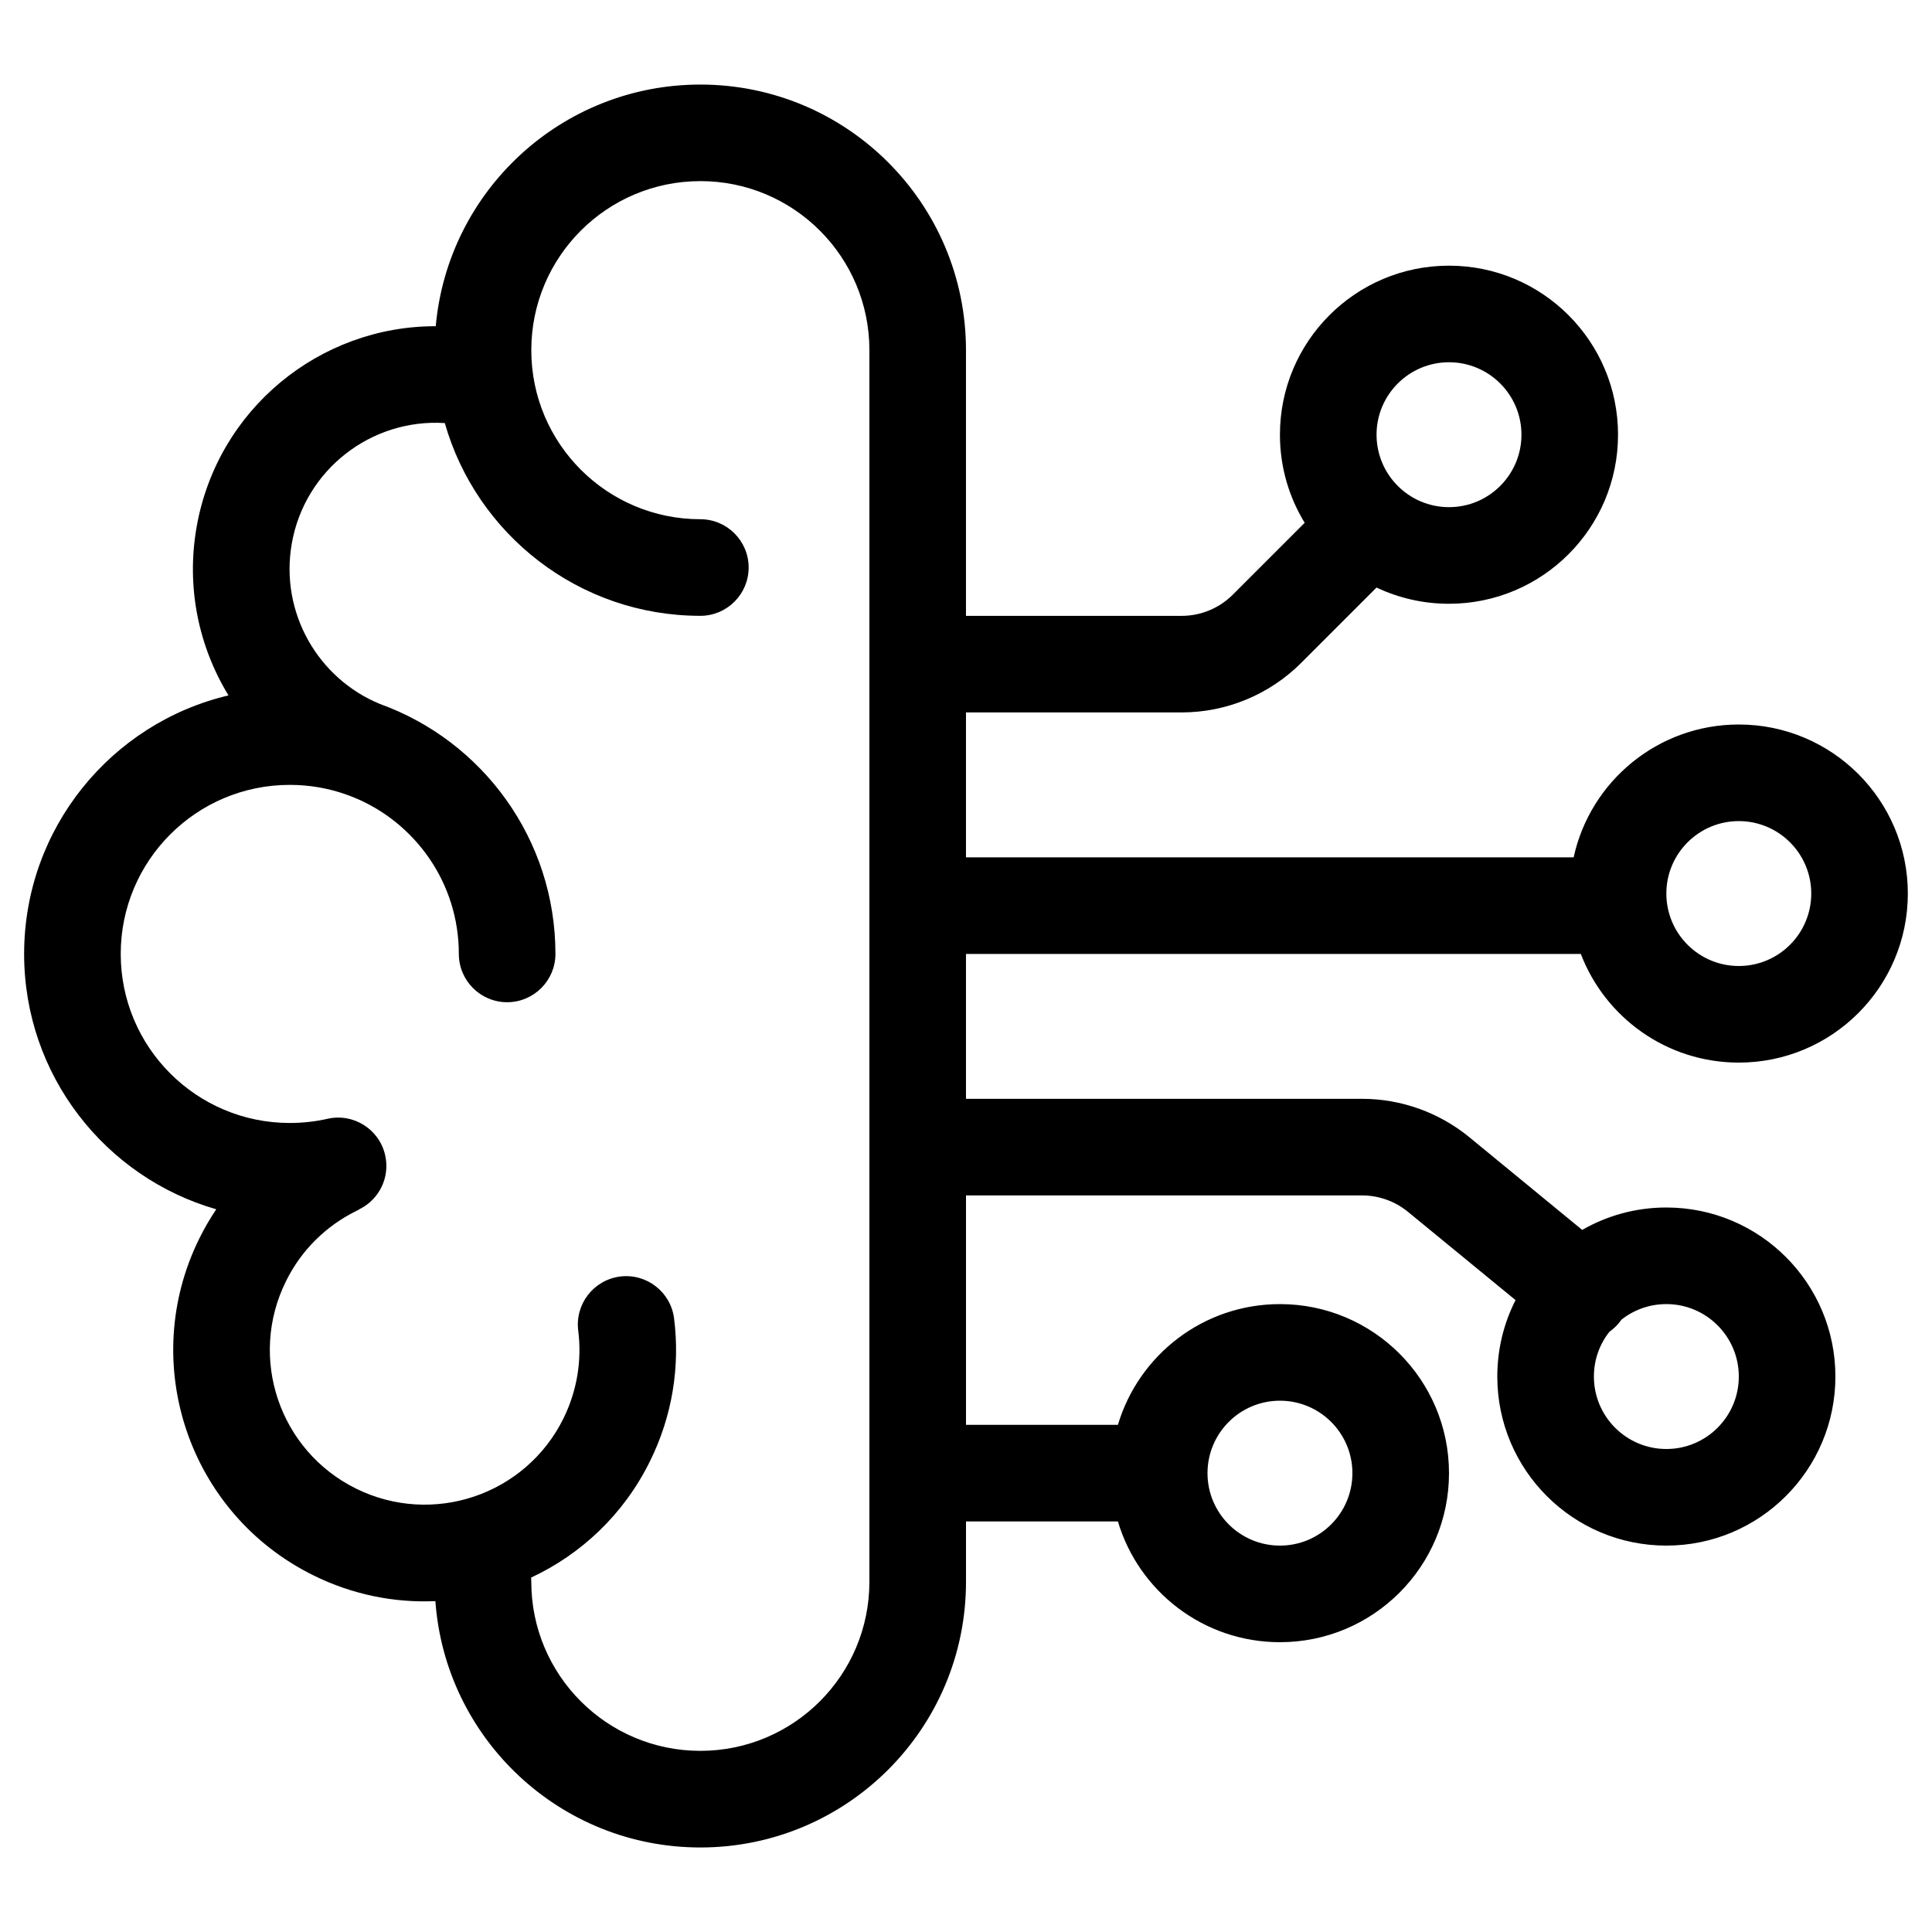 <?xml version="1.0" encoding="UTF-8"?>
<svg width="100pt" height="100pt" version="1.1" viewBox="0 0 100 100" xmlns="http://www.w3.org/2000/svg">
 <path d="m36.25 9.375c-4.832 0-8.75 3.918-8.75 8.75s3.918 8.75 8.75 8.75c1.379 0 2.5 1.121 2.5 2.5s-1.121 2.5-2.5 2.5c-6.285 0-11.586-4.219-13.227-9.977-3.801-0.242-7.254 2.41-7.922 6.246-0.621 3.562 1.359 6.981 4.574 8.297 5.293 1.91 9.074 6.981 9.074 12.934 0 1.379-1.121 2.5-2.5 2.5s-2.5-1.121-2.5-2.5c0-3.684-2.273-6.832-5.492-8.125-0.109-0.039-0.219-0.078-0.324-0.121-0.918-0.328-1.906-0.504-2.934-0.504-4.832 0-8.75 3.918-8.75 8.75s3.918 8.75 8.75 8.75c0.672 0 1.324-0.074 1.945-0.215 1.348-0.309 2.688 0.535 2.992 1.883 0.262 1.145-0.309 2.281-1.312 2.785-0.066 0.043-0.133 0.078-0.207 0.113-1.516 0.754-2.805 1.984-3.613 3.621-1.969 3.965-0.348 8.77 3.617 10.734s8.773 0.348 10.738-3.617c0.727-1.473 0.961-3.051 0.77-4.559-0.172-1.371 0.797-2.621 2.168-2.797 1.367-0.172 2.621 0.797 2.793 2.168 0.312 2.453-0.074 5.027-1.254 7.406-1.359 2.75-3.566 4.805-6.144 6.008 0.004 0.074 0.008 0.145 0.008 0.219 0 4.832 3.918 8.75 8.75 8.75s8.75-3.918 8.75-8.75v-63.75c0-4.832-3.918-8.75-8.75-8.75zm-13.715 73.496c0.512 7.129 6.457 12.754 13.715 12.754 7.594 0 13.75-6.156 13.75-13.75v-3.125h7.863c1.074 3.613 4.422 6.25 8.387 6.25 4.832 0 8.75-3.918 8.75-8.75s-3.918-8.75-8.75-8.75c-3.965 0-7.312 2.637-8.387 6.25h-7.863v-11.875h20.5c0.867 0 1.707 0.301 2.379 0.852l5.566 4.566c-0.605 1.188-0.945 2.531-0.945 3.957 0 4.832 3.918 8.75 8.75 8.75s8.75-3.918 8.75-8.75-3.918-8.75-8.75-8.75c-1.586 0-3.07 0.422-4.356 1.16l-5.844-4.801c-1.566-1.281-3.527-1.984-5.551-1.984h-20.5v-7.5h31.824c1.258 3.289 4.445 5.625 8.176 5.625 4.832 0 8.75-3.918 8.75-8.75s-3.918-8.75-8.75-8.75c-4.188 0-7.691 2.945-8.547 6.875h-31.453v-7.5h11.16c2.32 0 4.547-0.922 6.188-2.562l3.902-3.902c1.137 0.539 2.41 0.84 3.75 0.84 4.832 0 8.75-3.918 8.75-8.75s-3.918-8.75-8.75-8.75-8.75 3.918-8.75 8.75c0 1.672 0.469 3.231 1.281 4.559l-3.719 3.719c-0.703 0.703-1.656 1.098-2.652 1.098h-11.16v-13.75c0-7.594-6.156-13.75-13.75-13.75-7.176 0-13.066 5.496-13.695 12.508-6-0.012-11.312 4.293-12.379 10.402-0.547 3.133 0.117 6.195 1.652 8.707-6.062 1.43-10.578 6.879-10.578 13.383 0 6.273 4.203 11.566 9.945 13.215-0.32 0.477-0.613 0.977-0.871 1.5-3.191 6.438-0.562 14.246 5.879 17.438 2.035 1.012 4.211 1.438 6.332 1.344zm39.965-6.621c0 2.07 1.68 3.75 3.75 3.75s3.75-1.68 3.75-3.75-1.68-3.75-3.75-3.75-3.75 1.68-3.75 3.75zm20.809-7.324c0.184-0.129 0.352-0.285 0.5-0.465 0.039-0.051 0.078-0.102 0.113-0.152 0.641-0.508 1.449-0.809 2.328-0.809 2.07 0 3.75 1.68 3.75 3.75s-1.68 3.75-3.75 3.75-3.75-1.68-3.75-3.75c0-0.879 0.301-1.688 0.809-2.324zm-8.309-50.176c-2.07 0-3.75 1.68-3.75 3.75s1.68 3.75 3.75 3.75 3.75-1.68 3.75-3.75-1.68-3.75-3.75-3.75zm15 23.75c-2.07 0-3.75 1.68-3.75 3.75s1.68 3.75 3.75 3.75 3.75-1.68 3.75-3.75-1.68-3.75-3.75-3.75z" fill-rule="evenodd"/>
</svg>
